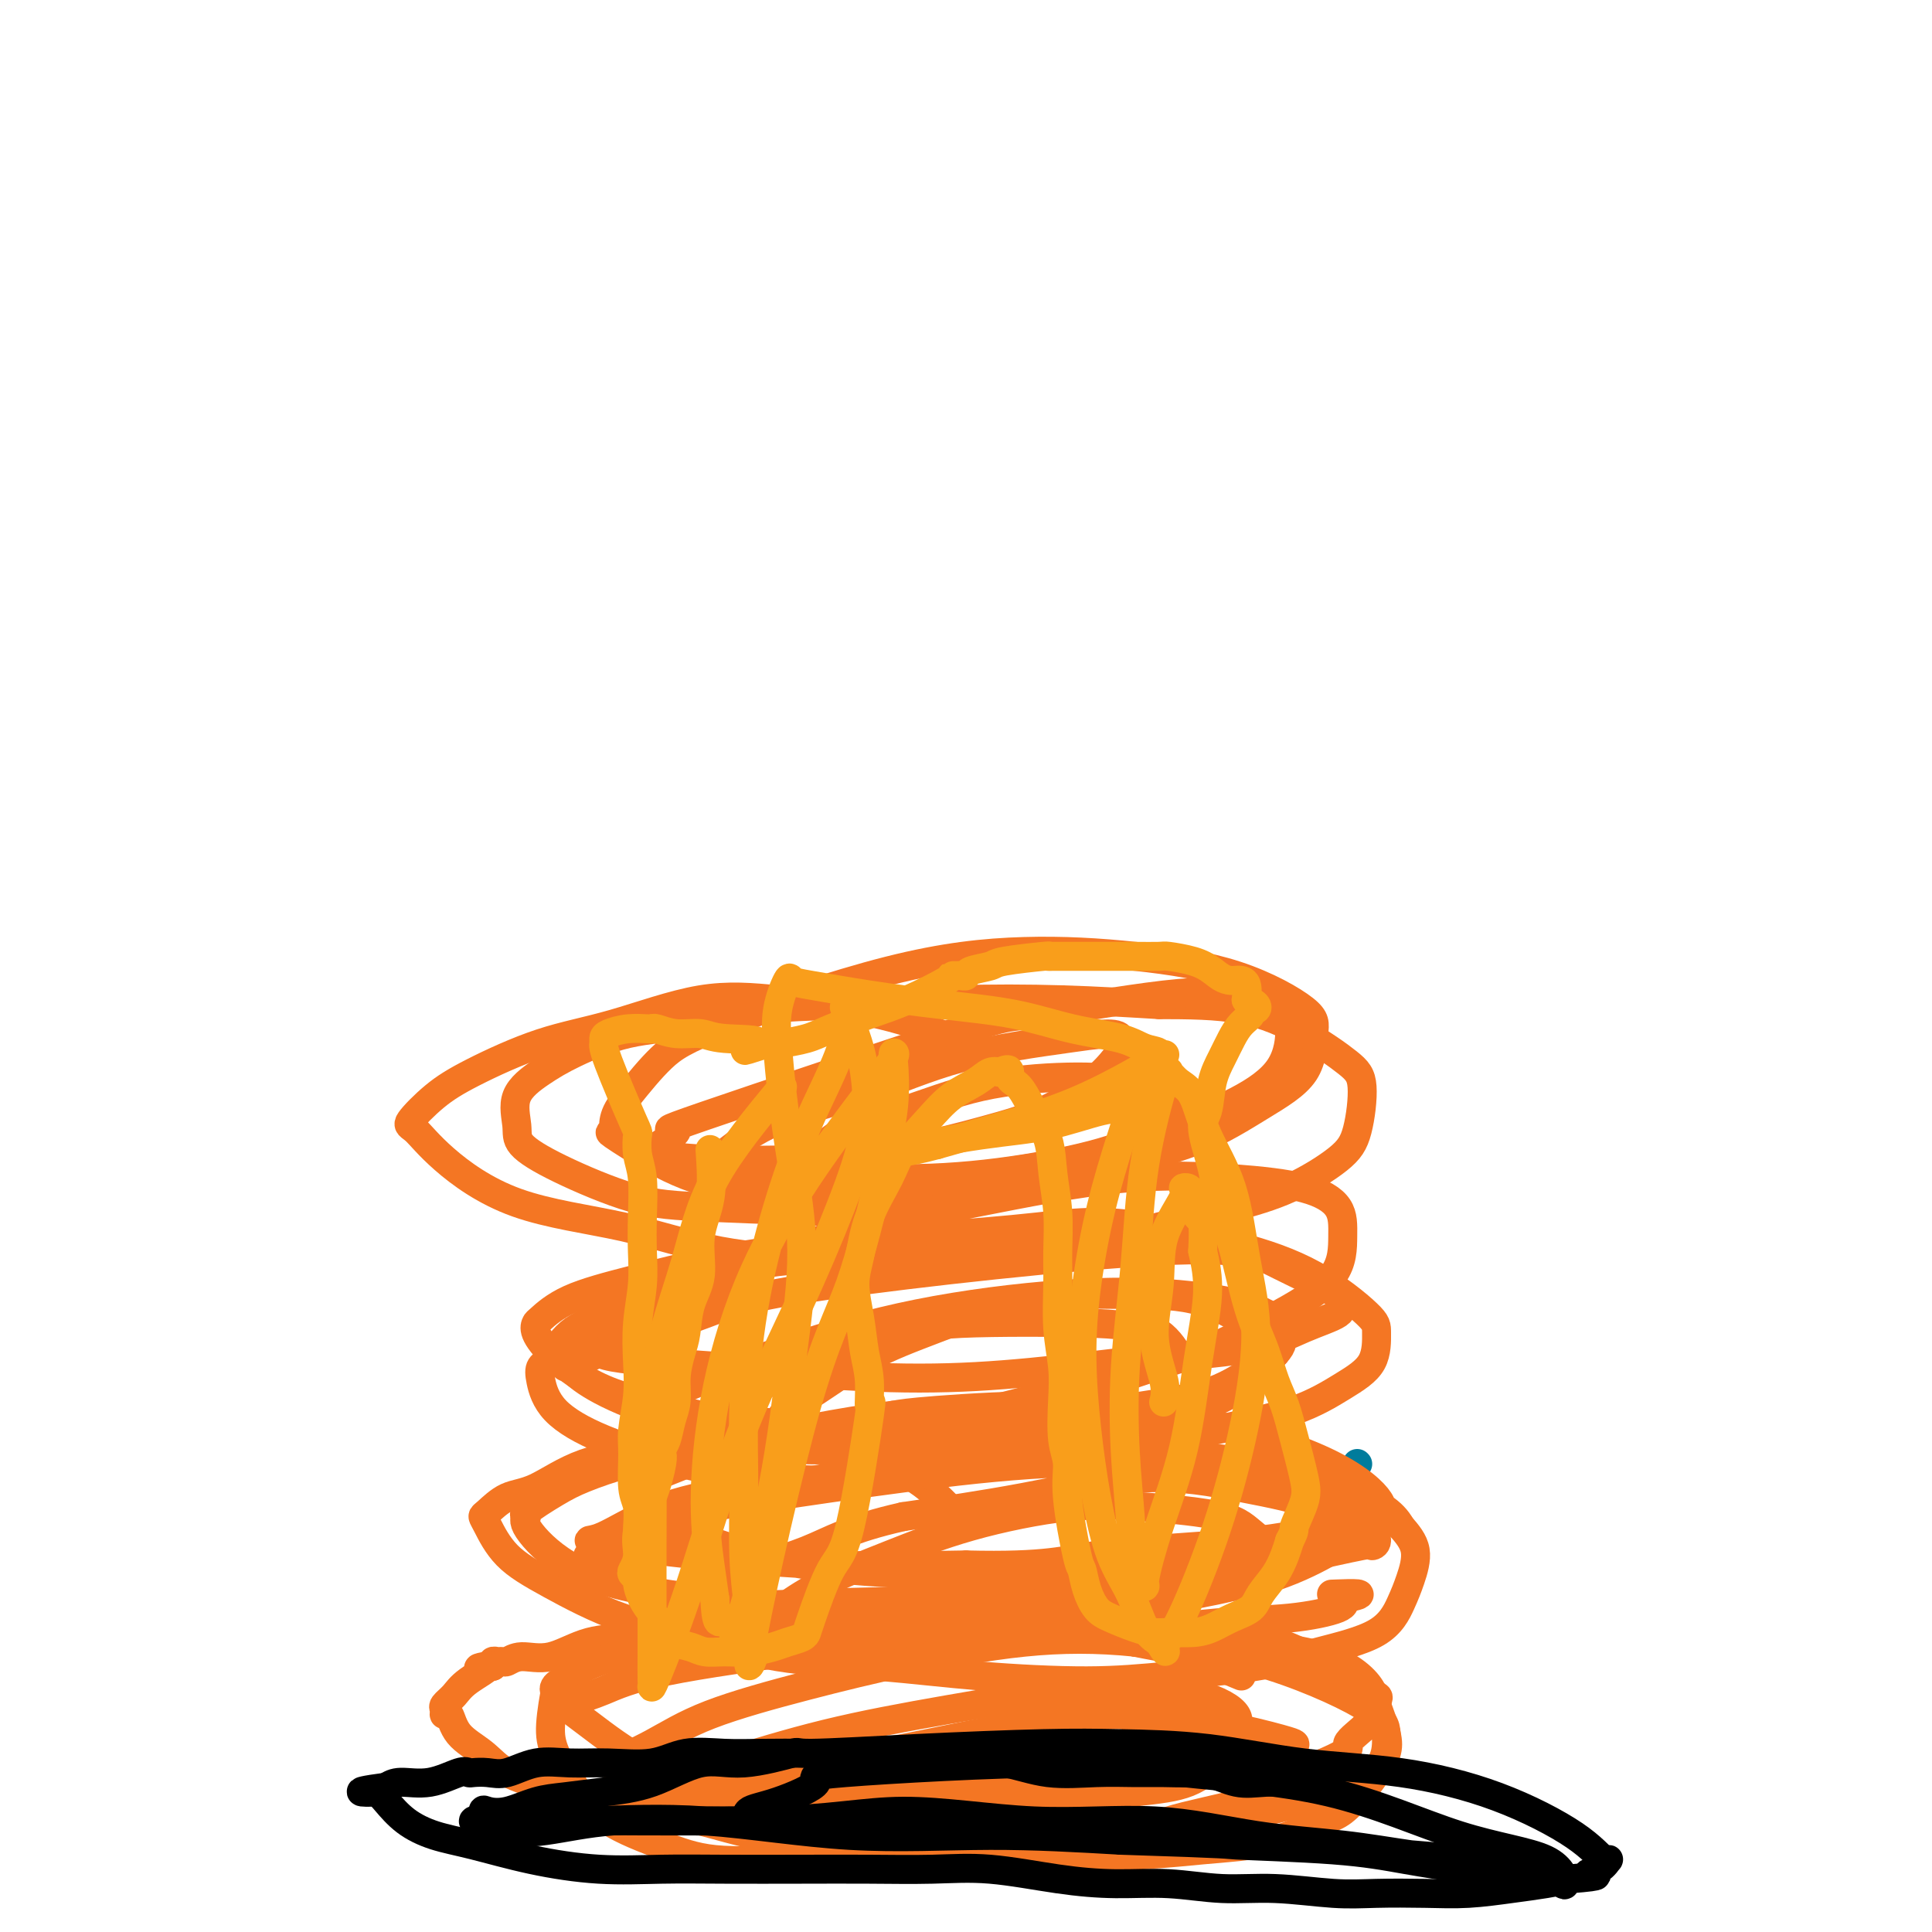 <svg viewBox='0 0 400 400' version='1.1' xmlns='http://www.w3.org/2000/svg' xmlns:xlink='http://www.w3.org/1999/xlink'><g fill='none' stroke='#007C9C' stroke-width='6' stroke-linecap='round' stroke-linejoin='round'><path d='M281,303c0.000,0.000 0.100,0.100 0.1,0.1'/></g>
<g fill='none' stroke='#F47623' stroke-width='6' stroke-linecap='round' stroke-linejoin='round'><path d='M257,347c-4.696,-1.947 -9.392,-3.895 -13,-5c-3.608,-1.105 -6.128,-1.368 -9,-2c-2.872,-0.632 -6.095,-1.633 -9,-2c-2.905,-0.367 -5.491,-0.098 -8,0c-2.509,0.098 -4.942,0.026 -8,0c-3.058,-0.026 -6.742,-0.007 -10,0c-3.258,0.007 -6.091,0.002 -9,0c-2.909,-0.002 -5.894,-0.000 -9,0c-3.106,0.000 -6.331,0.000 -9,0c-2.669,-0.000 -4.780,0.000 -7,0c-2.220,-0.000 -4.548,-0.001 -7,0c-2.452,0.001 -5.026,0.004 -7,0c-1.974,-0.004 -3.347,-0.014 -5,0c-1.653,0.014 -3.585,0.054 -5,0c-1.415,-0.054 -2.315,-0.201 -4,0c-1.685,0.201 -4.157,0.751 -7,1c-2.843,0.249 -6.057,0.196 -9,1c-2.943,0.804 -5.614,2.464 -8,3c-2.386,0.536 -4.485,-0.054 -6,0c-1.515,0.054 -2.444,0.750 -3,1c-0.556,0.250 -0.737,0.053 -1,0c-0.263,-0.053 -0.607,0.037 -1,0c-0.393,-0.037 -0.837,-0.202 -1,0c-0.163,0.202 -0.047,0.772 0,1c0.047,0.228 0.023,0.114 0,0'/><path d='M102,345c-5.593,0.942 -1.575,-0.204 -1,0c0.575,0.204 -2.291,1.758 -4,3c-1.709,1.242 -2.259,2.172 -3,3c-0.741,0.828 -1.673,1.554 -2,2c-0.327,0.446 -0.048,0.611 0,1c0.048,0.389 -0.136,1.003 0,1c0.136,-0.003 0.592,-0.623 1,0c0.408,0.623 0.767,2.488 2,4c1.233,1.512 3.340,2.670 5,4c1.660,1.330 2.872,2.830 5,4c2.128,1.170 5.170,2.008 8,3c2.830,0.992 5.446,2.138 9,3c3.554,0.862 8.045,1.439 12,2c3.955,0.561 7.374,1.107 11,2c3.626,0.893 7.459,2.134 12,3c4.541,0.866 9.789,1.357 14,2c4.211,0.643 7.386,1.437 11,2c3.614,0.563 7.666,0.894 13,1c5.334,0.106 11.950,-0.013 15,0c3.050,0.013 2.532,0.156 7,0c4.468,-0.156 13.921,-0.612 20,-1c6.079,-0.388 8.786,-0.707 12,-1c3.214,-0.293 6.937,-0.560 10,-1c3.063,-0.440 5.467,-1.054 8,-2c2.533,-0.946 5.193,-2.223 7,-3c1.807,-0.777 2.759,-1.052 4,-2c1.241,-0.948 2.772,-2.569 4,-4c1.228,-1.431 2.154,-2.672 3,-4c0.846,-1.328 1.612,-2.742 2,-4c0.388,-1.258 0.396,-2.359 0,-4c-0.396,-1.641 -1.198,-3.820 -2,-6'/><path d='M285,353c0.330,-2.335 1.155,-1.172 -2,-3c-3.155,-1.828 -10.289,-6.647 -16,-9c-5.711,-2.353 -9.999,-2.238 -15,-3c-5.001,-0.762 -10.716,-2.399 -17,-3c-6.284,-0.601 -13.139,-0.164 -20,0c-6.861,0.164 -13.729,0.055 -20,0c-6.271,-0.055 -11.945,-0.055 -17,0c-5.055,0.055 -9.492,0.164 -16,1c-6.508,0.836 -15.086,2.398 -19,3c-3.914,0.602 -3.165,0.244 -6,1c-2.835,0.756 -9.256,2.628 -13,4c-3.744,1.372 -4.811,2.246 -6,3c-1.189,0.754 -2.500,1.389 -3,2c-0.500,0.611 -0.190,1.200 0,1c0.190,-0.200 0.261,-1.188 0,0c-0.261,1.188 -0.853,4.551 -1,7c-0.147,2.449 0.150,3.984 1,6c0.850,2.016 2.253,4.512 4,7c1.747,2.488 3.839,4.967 7,7c3.161,2.033 7.390,3.619 11,5c3.610,1.381 6.599,2.556 11,3c4.401,0.444 10.212,0.156 16,0c5.788,-0.156 11.552,-0.179 18,0c6.448,0.179 13.581,0.562 20,0c6.419,-0.562 12.126,-2.068 18,-3c5.874,-0.932 11.917,-1.291 15,-2c3.083,-0.709 3.208,-1.767 7,-3c3.792,-1.233 11.252,-2.640 16,-4c4.748,-1.360 6.785,-2.674 9,-4c2.215,-1.326 4.607,-2.663 7,-4'/><path d='M274,365c6.933,-3.022 4.766,-3.078 5,-4c0.234,-0.922 2.868,-2.709 4,-4c1.132,-1.291 0.760,-2.086 1,-3c0.240,-0.914 1.090,-1.945 0,-4c-1.090,-2.055 -4.120,-5.132 -10,-7c-5.880,-1.868 -14.608,-2.528 -19,-3c-4.392,-0.472 -4.447,-0.756 -13,-1c-8.553,-0.244 -25.605,-0.448 -39,0c-13.395,0.448 -23.132,1.549 -28,2c-4.868,0.451 -4.866,0.252 -11,1c-6.134,0.748 -18.404,2.443 -26,4c-7.596,1.557 -10.517,2.975 -13,4c-2.483,1.025 -4.526,1.657 -6,2c-1.474,0.343 -2.377,0.396 -2,1c0.377,0.604 2.034,1.759 5,4c2.966,2.241 7.242,5.567 12,8c4.758,2.433 9.997,3.974 17,6c7.003,2.026 15.768,4.539 23,6c7.232,1.461 12.931,1.871 22,2c9.069,0.129 21.508,-0.022 28,0c6.492,0.022 7.035,0.216 11,0c3.965,-0.216 11.350,-0.843 18,-2c6.650,-1.157 12.564,-2.842 17,-4c4.436,-1.158 7.392,-1.787 10,-3c2.608,-1.213 4.867,-3.010 6,-5c1.133,-1.990 1.139,-4.173 1,-6c-0.139,-1.827 -0.422,-3.300 -5,-6c-4.578,-2.700 -13.451,-6.629 -22,-9c-8.549,-2.371 -16.775,-3.186 -25,-4'/><path d='M235,340c-7.886,-0.801 -15.102,-0.802 -23,0c-7.898,0.802 -16.480,2.408 -24,4c-7.520,1.592 -13.980,3.170 -21,5c-7.020,1.830 -14.601,3.911 -20,6c-5.399,2.089 -8.616,4.186 -12,6c-3.384,1.814 -6.936,3.346 -8,4c-1.064,0.654 0.361,0.429 0,0c-0.361,-0.429 -2.507,-1.064 0,0c2.507,1.064 9.669,3.825 16,5c6.331,1.175 11.833,0.765 19,1c7.167,0.235 16.000,1.116 24,1c8.000,-0.116 15.166,-1.231 22,-2c6.834,-0.769 13.337,-1.194 21,-3c7.663,-1.806 16.486,-4.992 21,-7c4.514,-2.008 4.719,-2.839 5,-3c0.281,-0.161 0.640,0.346 1,0c0.360,-0.346 0.722,-1.547 -1,-3c-1.722,-1.453 -5.530,-3.159 -11,-4c-5.470,-0.841 -12.604,-0.818 -21,0c-8.396,0.818 -18.053,2.432 -27,4c-8.947,1.568 -17.182,3.089 -25,5c-7.818,1.911 -15.217,4.212 -21,6c-5.783,1.788 -9.948,3.062 -13,4c-3.052,0.938 -4.989,1.539 -5,2c-0.011,0.461 1.904,0.783 6,1c4.096,0.217 10.372,0.328 18,1c7.628,0.672 16.608,1.906 25,2c8.392,0.094 16.196,-0.953 24,-2'/><path d='M205,373c8.162,-0.540 16.566,-0.890 24,-2c7.434,-1.110 13.899,-2.978 19,-4c5.101,-1.022 8.840,-1.197 12,-2c3.160,-0.803 5.741,-2.235 7,-3c1.259,-0.765 1.197,-0.862 1,-1c-0.197,-0.138 -0.528,-0.315 -3,-1c-2.472,-0.685 -7.085,-1.878 -13,-3c-5.915,-1.122 -13.131,-2.172 -21,-2c-7.869,0.172 -16.391,1.566 -24,3c-7.609,1.434 -14.305,2.909 -20,4c-5.695,1.091 -10.390,1.797 -15,3c-4.610,1.203 -9.136,2.905 -13,4c-3.864,1.095 -7.068,1.585 -9,2c-1.932,0.415 -2.593,0.754 -3,1c-0.407,0.246 -0.562,0.400 1,1c1.562,0.600 4.840,1.647 10,2c5.160,0.353 12.202,0.014 19,0c6.798,-0.014 13.351,0.298 20,0c6.649,-0.298 13.393,-1.207 20,-2c6.607,-0.793 13.077,-1.470 18,-2c4.923,-0.530 8.298,-0.912 11,-2c2.702,-1.088 4.732,-2.883 6,-4c1.268,-1.117 1.774,-1.557 2,-2c0.226,-0.443 0.173,-0.889 -2,-2c-2.173,-1.111 -6.466,-2.885 -10,-4c-3.534,-1.115 -6.309,-1.569 -10,-2c-3.691,-0.431 -8.299,-0.837 -13,0c-4.701,0.837 -9.497,2.918 -14,4c-4.503,1.082 -8.715,1.166 -13,2c-4.285,0.834 -8.642,2.417 -13,4'/><path d='M179,365c-8.177,1.854 -8.621,1.489 -10,2c-1.379,0.511 -3.693,1.896 -5,3c-1.307,1.104 -1.607,1.925 -2,2c-0.393,0.075 -0.879,-0.596 0,0c0.879,0.596 3.122,2.459 6,3c2.878,0.541 6.390,-0.239 9,0c2.610,0.239 4.317,1.497 5,2c0.683,0.503 0.341,0.252 0,0'/><path d='M200,316c-2.611,-2.891 -5.222,-5.781 -8,-8c-2.778,-2.219 -5.723,-3.766 -9,-5c-3.277,-1.234 -6.886,-2.156 -11,-3c-4.114,-0.844 -8.731,-1.610 -13,-2c-4.269,-0.390 -8.188,-0.405 -12,0c-3.812,0.405 -7.515,1.229 -12,2c-4.485,0.771 -9.752,1.488 -14,3c-4.248,1.512 -7.477,3.819 -10,5c-2.523,1.181 -4.341,1.235 -6,2c-1.659,0.765 -3.158,2.242 -4,3c-0.842,0.758 -1.027,0.797 -1,1c0.027,0.203 0.265,0.570 1,2c0.735,1.430 1.966,3.924 4,6c2.034,2.076 4.870,3.735 9,6c4.130,2.265 9.555,5.135 15,7c5.445,1.865 10.911,2.725 16,4c5.089,1.275 9.800,2.966 16,4c6.200,1.034 13.890,1.410 21,2c7.110,0.590 13.641,1.393 21,2c7.359,0.607 15.546,1.018 22,1c6.454,-0.018 11.175,-0.465 17,-1c5.825,-0.535 12.754,-1.159 18,-2c5.246,-0.841 8.809,-1.900 13,-3c4.191,-1.100 9.010,-2.239 12,-4c2.990,-1.761 4.152,-4.142 5,-6c0.848,-1.858 1.382,-3.193 2,-5c0.618,-1.807 1.319,-4.088 1,-6c-0.319,-1.912 -1.660,-3.456 -3,-5'/><path d='M290,316c-1.639,-2.961 -4.736,-4.863 -10,-7c-5.264,-2.137 -12.694,-4.511 -21,-6c-8.306,-1.489 -17.488,-2.095 -27,-3c-9.512,-0.905 -19.356,-2.108 -28,-2c-8.644,0.108 -16.090,1.527 -24,2c-7.910,0.473 -16.286,0.001 -23,0c-6.714,-0.001 -11.766,0.469 -16,1c-4.234,0.531 -7.651,1.123 -11,2c-3.349,0.877 -6.628,2.041 -9,3c-2.372,0.959 -3.835,1.714 -6,3c-2.165,1.286 -5.033,3.103 -6,4c-0.967,0.897 -0.033,0.875 0,1c0.033,0.125 -0.835,0.398 0,2c0.835,1.602 3.371,4.531 7,7c3.629,2.469 8.349,4.476 16,6c7.651,1.524 18.232,2.566 23,3c4.768,0.434 3.722,0.261 12,0c8.278,-0.261 25.881,-0.610 38,-1c12.119,-0.390 18.754,-0.820 22,-1c3.246,-0.180 3.104,-0.110 10,-1c6.896,-0.890 20.831,-2.741 27,-4c6.169,-1.259 4.571,-1.926 7,-3c2.429,-1.074 8.886,-2.556 12,-4c3.114,-1.444 2.884,-2.850 3,-4c0.116,-1.150 0.577,-2.042 -1,-4c-1.577,-1.958 -5.190,-4.980 -12,-8c-6.810,-3.020 -16.815,-6.036 -26,-8c-9.185,-1.964 -17.550,-2.875 -27,-3c-9.450,-0.125 -19.986,0.536 -26,1c-6.014,0.464 -7.507,0.732 -9,1'/><path d='M185,293c-11.563,1.410 -22.971,3.934 -28,5c-5.029,1.066 -3.679,0.674 -7,2c-3.321,1.326 -11.312,4.370 -15,6c-3.688,1.630 -3.074,1.847 -3,2c0.074,0.153 -0.394,0.241 0,1c0.394,0.759 1.648,2.191 4,4c2.352,1.809 5.800,3.997 11,6c5.200,2.003 12.150,3.820 20,5c7.850,1.180 16.601,1.723 25,2c8.399,0.277 16.448,0.287 24,0c7.552,-0.287 14.607,-0.872 21,-1c6.393,-0.128 12.124,0.200 17,0c4.876,-0.200 8.896,-0.927 14,-2c5.104,-1.073 11.291,-2.491 14,-3c2.709,-0.509 1.942,-0.108 2,0c0.058,0.108 0.943,-0.077 1,-1c0.057,-0.923 -0.714,-2.585 -6,-5c-5.286,-2.415 -15.086,-5.585 -25,-8c-9.914,-2.415 -19.943,-4.077 -30,-5c-10.057,-0.923 -20.143,-1.109 -29,0c-8.857,1.109 -16.484,3.511 -24,5c-7.516,1.489 -14.920,2.063 -21,3c-6.080,0.937 -10.835,2.235 -15,4c-4.165,1.765 -7.738,3.995 -10,5c-2.262,1.005 -3.211,0.784 -3,1c0.211,0.216 1.581,0.867 2,1c0.419,0.133 -0.115,-0.253 3,0c3.115,0.253 9.877,1.145 18,2c8.123,0.855 17.607,1.673 27,2c9.393,0.327 18.697,0.164 28,0'/><path d='M200,324c17.013,0.418 20.547,-1.035 27,-2c6.453,-0.965 15.825,-1.440 23,-2c7.175,-0.560 12.152,-1.203 17,-2c4.848,-0.797 9.566,-1.747 12,-2c2.434,-0.253 2.586,0.193 3,0c0.414,-0.193 1.092,-1.025 0,-2c-1.092,-0.975 -3.954,-2.095 -10,-4c-6.046,-1.905 -15.277,-4.596 -25,-6c-9.723,-1.404 -19.938,-1.522 -30,-1c-10.062,0.522 -19.969,1.685 -30,3c-10.031,1.315 -20.184,2.784 -28,4c-7.816,1.216 -13.294,2.179 -18,4c-4.706,1.821 -8.640,4.500 -12,6c-3.360,1.500 -6.147,1.821 -7,2c-0.853,0.179 0.227,0.217 2,1c1.773,0.783 4.240,2.310 6,4c1.760,1.690 2.815,3.542 15,5c12.185,1.458 35.502,2.520 47,3c11.498,0.480 11.179,0.376 13,0c1.821,-0.376 5.783,-1.025 12,-2c6.217,-0.975 14.689,-2.275 22,-3c7.311,-0.725 13.461,-0.875 19,-2c5.539,-1.125 10.465,-3.224 14,-5c3.535,-1.776 5.677,-3.229 7,-4c1.323,-0.771 1.826,-0.860 1,-2c-0.826,-1.140 -2.981,-3.330 -7,-5c-4.019,-1.670 -9.902,-2.819 -16,-4c-6.098,-1.181 -12.411,-2.395 -20,-2c-7.589,0.395 -16.454,2.399 -25,4c-8.546,1.601 -16.773,2.801 -25,4'/><path d='M187,314c-11.371,2.549 -14.799,4.921 -20,7c-5.201,2.079 -12.174,3.866 -17,6c-4.826,2.134 -7.504,4.616 -10,6c-2.496,1.384 -4.810,1.670 -6,2c-1.190,0.330 -1.256,0.703 -1,1c0.256,0.297 0.835,0.519 4,1c3.165,0.481 8.914,1.220 17,1c8.086,-0.220 18.507,-1.398 28,-2c9.493,-0.602 18.059,-0.628 26,-1c7.941,-0.372 15.258,-1.090 22,-2c6.742,-0.910 12.908,-2.010 18,-3c5.092,-0.990 9.110,-1.868 12,-3c2.890,-1.132 4.653,-2.517 6,-3c1.347,-0.483 2.280,-0.066 1,-1c-1.280,-0.934 -4.771,-3.221 -7,-5c-2.229,-1.779 -3.194,-3.051 -7,-4c-3.806,-0.949 -10.451,-1.575 -16,-2c-5.549,-0.425 -10.003,-0.650 -16,0c-5.997,0.650 -13.539,2.173 -20,4c-6.461,1.827 -11.842,3.957 -17,6c-5.158,2.043 -10.093,3.999 -14,6c-3.907,2.001 -6.786,4.046 -8,5c-1.214,0.954 -0.761,0.818 -1,1c-0.239,0.182 -1.169,0.683 2,1c3.169,0.317 10.436,0.451 18,1c7.564,0.549 15.425,1.514 24,2c8.575,0.486 17.864,0.492 26,0c8.136,-0.492 15.119,-1.482 21,-2c5.881,-0.518 10.660,-0.562 15,-1c4.340,-0.438 8.240,-1.268 10,-2c1.760,-0.732 1.380,-1.366 1,-2'/><path d='M278,331c7.089,-1.311 1.311,-1.089 -1,-1c-2.311,0.089 -1.156,0.044 0,0'/><path d='M193,262c-4.491,-0.357 -8.981,-0.714 -14,-1c-5.019,-0.286 -10.565,-0.501 -16,0c-5.435,0.501 -10.758,1.717 -15,3c-4.242,1.283 -7.403,2.633 -11,4c-3.597,1.367 -7.630,2.751 -11,4c-3.370,1.249 -6.075,2.363 -8,4c-1.925,1.637 -3.068,3.798 -4,5c-0.932,1.202 -1.651,1.445 -2,2c-0.349,0.555 -0.328,1.424 0,3c0.328,1.576 0.961,3.861 3,6c2.039,2.139 5.482,4.133 10,6c4.518,1.867 10.109,3.606 16,5c5.891,1.394 12.080,2.442 19,3c6.920,0.558 14.570,0.626 23,0c8.430,-0.626 17.638,-1.945 26,-3c8.362,-1.055 15.876,-1.848 23,-3c7.124,-1.152 13.856,-2.665 20,-4c6.144,-1.335 11.699,-2.492 16,-4c4.301,-1.508 7.347,-3.368 10,-5c2.653,-1.632 4.911,-3.038 6,-5c1.089,-1.962 1.007,-4.482 1,-6c-0.007,-1.518 0.060,-2.036 -2,-4c-2.060,-1.964 -6.247,-5.375 -11,-8c-4.753,-2.625 -10.072,-4.464 -16,-6c-5.928,-1.536 -12.464,-2.768 -19,-4'/><path d='M237,254c-9.321,-1.645 -15.123,-0.758 -22,0c-6.877,0.758 -14.827,1.388 -23,2c-8.173,0.612 -16.568,1.208 -24,2c-7.432,0.792 -13.900,1.780 -20,3c-6.100,1.220 -11.833,2.671 -17,4c-5.167,1.329 -9.769,2.537 -13,4c-3.231,1.463 -5.092,3.181 -6,4c-0.908,0.819 -0.864,0.739 -1,1c-0.136,0.261 -0.451,0.864 0,2c0.451,1.136 1.669,2.805 4,5c2.331,2.195 5.775,4.915 11,7c5.225,2.085 12.231,3.535 19,5c6.769,1.465 13.302,2.944 21,3c7.698,0.056 16.560,-1.312 24,-2c7.440,-0.688 13.458,-0.698 23,-3c9.542,-2.302 22.609,-6.897 29,-9c6.391,-2.103 6.105,-1.713 9,-3c2.895,-1.287 8.970,-4.249 14,-7c5.030,-2.751 9.014,-5.290 11,-8c1.986,-2.710 1.973,-5.592 2,-8c0.027,-2.408 0.095,-4.344 -1,-6c-1.095,-1.656 -3.354,-3.032 -7,-4c-3.646,-0.968 -8.681,-1.527 -15,-2c-6.319,-0.473 -13.923,-0.859 -23,0c-9.077,0.859 -19.627,2.962 -30,5c-10.373,2.038 -20.570,4.009 -30,7c-9.430,2.991 -18.093,7.000 -25,10c-6.907,3.000 -12.058,4.990 -17,7c-4.942,2.010 -9.677,4.041 -12,5c-2.323,0.959 -2.235,0.845 -2,1c0.235,0.155 0.618,0.577 1,1'/><path d='M117,280c-7.980,3.676 -0.428,0.867 3,0c3.428,-0.867 2.734,0.207 7,1c4.266,0.793 13.493,1.306 23,2c9.507,0.694 19.295,1.569 28,2c8.705,0.431 16.328,0.418 24,0c7.672,-0.418 15.395,-1.242 22,-2c6.605,-0.758 12.094,-1.450 18,-2c5.906,-0.550 12.230,-0.959 17,-2c4.770,-1.041 7.988,-2.714 11,-4c3.012,-1.286 5.820,-2.186 7,-3c1.180,-0.814 0.731,-1.541 1,-2c0.269,-0.459 1.254,-0.649 -1,-2c-2.254,-1.351 -7.749,-3.864 -12,-6c-4.251,-2.136 -7.260,-3.897 -25,-3c-17.740,0.897 -50.212,4.451 -68,7c-17.788,2.549 -20.893,4.094 -26,6c-5.107,1.906 -12.218,4.175 -17,6c-4.782,1.825 -7.237,3.207 -9,4c-1.763,0.793 -2.835,0.998 -3,1c-0.165,0.002 0.579,-0.199 1,0c0.421,0.199 0.521,0.797 2,2c1.479,1.203 4.338,3.012 9,5c4.662,1.988 11.127,4.156 19,6c7.873,1.844 17.153,3.363 26,4c8.847,0.637 17.260,0.391 25,0c7.740,-0.391 14.807,-0.926 21,-2c6.193,-1.074 11.513,-2.688 17,-4c5.487,-1.312 11.141,-2.321 15,-4c3.859,-1.679 5.924,-4.029 8,-6c2.076,-1.971 4.165,-3.563 5,-5c0.835,-1.437 0.418,-2.718 0,-4'/><path d='M265,275c-0.446,-1.354 -1.562,-2.738 -5,-4c-3.438,-1.262 -9.199,-2.401 -16,-3c-6.801,-0.599 -14.641,-0.659 -24,0c-9.359,0.659 -20.235,2.037 -30,4c-9.765,1.963 -18.417,4.511 -26,7c-7.583,2.489 -14.097,4.917 -19,7c-4.903,2.083 -8.195,3.819 -10,5c-1.805,1.181 -2.122,1.807 -2,2c0.122,0.193 0.682,-0.046 1,0c0.318,0.046 0.392,0.379 3,1c2.608,0.621 7.750,1.532 15,2c7.250,0.468 16.609,0.495 25,0c8.391,-0.495 15.814,-1.511 23,-3c7.186,-1.489 14.136,-3.450 20,-5c5.864,-1.550 10.643,-2.687 14,-4c3.357,-1.313 5.292,-2.800 7,-3c1.708,-0.200 3.189,0.887 3,0c-0.189,-0.887 -2.050,-3.750 -4,-5c-1.950,-1.250 -3.991,-0.888 -5,-1c-1.009,-0.112 -0.986,-0.698 -8,-1c-7.014,-0.302 -21.064,-0.321 -28,0c-6.936,0.321 -6.759,0.982 -10,2c-3.241,1.018 -9.901,2.392 -15,4c-5.099,1.608 -8.638,3.450 -12,5c-3.362,1.550 -6.548,2.809 -9,4c-2.452,1.191 -4.169,2.314 -5,3c-0.831,0.686 -0.775,0.935 -1,1c-0.225,0.065 -0.730,-0.055 0,0c0.730,0.055 2.697,0.284 8,1c5.303,0.716 13.944,1.919 22,2c8.056,0.081 15.528,-0.959 23,-2'/><path d='M200,294c7.535,-0.444 14.872,-0.552 21,-1c6.128,-0.448 11.047,-1.234 16,-2c4.953,-0.766 9.940,-1.512 14,-3c4.060,-1.488 7.195,-3.719 9,-5c1.805,-1.281 2.282,-1.611 3,-2c0.718,-0.389 1.679,-0.837 1,-2c-0.679,-1.163 -2.998,-3.039 -6,-5c-3.002,-1.961 -6.689,-4.005 -11,-5c-4.311,-0.995 -9.248,-0.940 -15,-1c-5.752,-0.060 -12.321,-0.235 -19,1c-6.679,1.235 -13.468,3.879 -19,6c-5.532,2.121 -9.808,3.717 -14,6c-4.192,2.283 -8.299,5.251 -11,7c-2.701,1.749 -3.996,2.279 -5,3c-1.004,0.721 -1.715,1.635 -2,2c-0.285,0.365 -0.142,0.183 0,0'/><path d='M207,224c-0.260,-1.541 -0.520,-3.083 -3,-5c-2.480,-1.917 -7.178,-4.210 -12,-6c-4.822,-1.790 -9.766,-3.076 -15,-4c-5.234,-0.924 -10.758,-1.486 -16,-2c-5.242,-0.514 -10.203,-0.979 -16,0c-5.797,0.979 -12.430,3.401 -18,5c-5.570,1.599 -10.077,2.376 -15,4c-4.923,1.624 -10.263,4.096 -14,6c-3.737,1.904 -5.870,3.240 -8,5c-2.130,1.760 -4.255,3.942 -5,5c-0.745,1.058 -0.108,0.990 1,2c1.108,1.010 2.687,3.097 6,6c3.313,2.903 8.358,6.621 15,9c6.642,2.379 14.879,3.420 22,5c7.121,1.580 13.124,3.701 20,5c6.876,1.299 14.625,1.776 21,2c6.375,0.224 11.376,0.195 17,0c5.624,-0.195 11.872,-0.556 18,-1c6.128,-0.444 12.138,-0.971 18,-2c5.862,-1.029 11.577,-2.560 17,-4c5.423,-1.440 10.554,-2.791 15,-4c4.446,-1.209 8.206,-2.278 12,-4c3.794,-1.722 7.623,-4.097 10,-6c2.377,-1.903 3.302,-3.333 4,-6c0.698,-2.667 1.168,-6.571 1,-9c-0.168,-2.429 -0.973,-3.383 -3,-5c-2.027,-1.617 -5.277,-3.897 -9,-6c-3.723,-2.103 -7.921,-4.029 -13,-5c-5.079,-0.971 -11.040,-0.985 -17,-1'/><path d='M240,208c-6.077,-0.366 -12.770,-0.782 -20,-1c-7.230,-0.218 -14.999,-0.240 -22,0c-7.001,0.240 -13.235,0.742 -20,1c-6.765,0.258 -14.061,0.273 -20,1c-5.939,0.727 -10.521,2.166 -15,3c-4.479,0.834 -8.856,1.062 -13,2c-4.144,0.938 -8.053,2.585 -11,4c-2.947,1.415 -4.930,2.599 -7,4c-2.070,1.401 -4.228,3.019 -5,5c-0.772,1.981 -0.157,4.323 0,6c0.157,1.677 -0.143,2.688 1,4c1.143,1.312 3.729,2.925 8,5c4.271,2.075 10.225,4.612 15,6c4.775,1.388 8.369,1.628 17,2c8.631,0.372 22.298,0.875 29,1c6.702,0.125 6.438,-0.128 11,-1c4.562,-0.872 13.951,-2.365 22,-4c8.049,-1.635 14.759,-3.414 21,-5c6.241,-1.586 12.014,-2.980 17,-5c4.986,-2.020 9.184,-4.665 13,-7c3.816,-2.335 7.249,-4.359 9,-7c1.751,-2.641 1.819,-5.900 2,-8c0.181,-2.100 0.476,-3.041 -2,-5c-2.476,-1.959 -7.724,-4.938 -14,-7c-6.276,-2.062 -13.579,-3.209 -21,-4c-7.421,-0.791 -14.958,-1.226 -23,-1c-8.042,0.226 -16.589,1.112 -28,4c-11.411,2.888 -25.688,7.778 -34,11c-8.312,3.222 -10.661,4.778 -13,7c-2.339,2.222 -4.670,5.111 -7,8'/><path d='M130,227c-3.659,3.921 -2.806,6.225 -3,7c-0.194,0.775 -1.434,0.021 0,1c1.434,0.979 5.544,3.692 10,6c4.456,2.308 9.259,4.212 16,5c6.741,0.788 15.419,0.460 23,0c7.581,-0.460 14.066,-1.053 22,-2c7.934,-0.947 17.318,-2.249 25,-4c7.682,-1.751 13.663,-3.952 19,-6c5.337,-2.048 10.030,-3.942 14,-6c3.970,-2.058 7.215,-4.279 9,-7c1.785,-2.721 2.108,-5.943 2,-8c-0.108,-2.057 -0.647,-2.949 -2,-4c-1.353,-1.051 -3.520,-2.262 -7,-3c-3.480,-0.738 -8.275,-1.004 -17,0c-8.725,1.004 -21.381,3.278 -27,4c-5.619,0.722 -4.199,-0.108 -17,4c-12.801,4.108 -39.821,13.152 -51,17c-11.179,3.848 -6.516,2.499 -6,3c0.516,0.501 -3.117,2.853 -5,4c-1.883,1.147 -2.018,1.088 -2,1c0.018,-0.088 0.188,-0.204 2,0c1.812,0.204 5.267,0.728 11,1c5.733,0.272 13.744,0.293 21,0c7.256,-0.293 13.757,-0.900 20,-2c6.243,-1.100 12.227,-2.694 17,-4c4.773,-1.306 8.334,-2.325 12,-4c3.666,-1.675 7.436,-4.006 10,-6c2.564,-1.994 3.921,-3.652 5,-5c1.079,-1.348 1.880,-2.385 2,-3c0.120,-0.615 -0.440,-0.807 -1,-1'/><path d='M232,215c-0.486,-1.541 -4.702,-0.892 -11,0c-6.298,0.892 -14.679,2.028 -22,4c-7.321,1.972 -13.584,4.780 -20,7c-6.416,2.220 -12.986,3.851 -18,6c-5.014,2.149 -8.471,4.817 -10,6c-1.529,1.183 -1.130,0.882 -1,1c0.130,0.118 -0.008,0.654 0,1c0.008,0.346 0.162,0.502 3,1c2.838,0.498 8.362,1.339 15,2c6.638,0.661 14.392,1.143 22,1c7.608,-0.143 15.070,-0.910 22,-2c6.930,-1.090 13.329,-2.503 18,-4c4.671,-1.497 7.612,-3.076 10,-4c2.388,-0.924 4.221,-1.191 5,-2c0.779,-0.809 0.505,-2.161 0,-3c-0.505,-0.839 -1.242,-1.165 -3,-2c-1.758,-0.835 -4.537,-2.179 -8,-3c-3.463,-0.821 -7.611,-1.118 -13,-1c-5.389,0.118 -12.019,0.652 -18,2c-5.981,1.348 -11.314,3.512 -16,5c-4.686,1.488 -8.726,2.301 -12,4c-3.274,1.699 -5.780,4.284 -8,6c-2.220,1.716 -4.152,2.563 -5,4c-0.848,1.437 -0.613,3.464 0,5c0.613,1.536 1.604,2.582 2,3c0.396,0.418 0.198,0.209 0,0'/></g>
<g fill='none' stroke='#F99E1B' stroke-width='6' stroke-linecap='round' stroke-linejoin='round'><path d='M147,238c0.241,3.526 0.482,7.052 0,10c-0.482,2.948 -1.687,5.319 -2,8c-0.313,2.681 0.266,5.671 0,8c-0.266,2.329 -1.377,3.995 -2,6c-0.623,2.005 -0.758,4.349 -1,6c-0.242,1.651 -0.589,2.610 -1,4c-0.411,1.390 -0.884,3.213 -1,5c-0.116,1.787 0.126,3.540 0,5c-0.126,1.460 -0.621,2.628 -1,4c-0.379,1.372 -0.642,2.948 -1,4c-0.358,1.052 -0.811,1.578 -1,2c-0.189,0.422 -0.112,0.738 0,1c0.112,0.262 0.261,0.469 0,2c-0.261,1.531 -0.933,4.385 -2,7c-1.067,2.615 -2.531,4.991 -3,7c-0.469,2.009 0.056,3.650 0,5c-0.056,1.350 -0.692,2.409 -1,3c-0.308,0.591 -0.287,0.714 0,1c0.287,0.286 0.839,0.734 1,1c0.161,0.266 -0.070,0.350 0,1c0.070,0.650 0.442,1.867 1,3c0.558,1.133 1.302,2.181 2,3c0.698,0.819 1.349,1.410 2,2'/><path d='M137,336c1.073,2.045 0.754,1.658 1,2c0.246,0.342 1.057,1.413 2,2c0.943,0.587 2.017,0.690 3,1c0.983,0.310 1.876,0.826 3,1c1.124,0.174 2.480,0.005 4,0c1.520,-0.005 3.206,0.153 5,0c1.794,-0.153 3.697,-0.617 5,-1c1.303,-0.383 2.008,-0.684 3,-1c0.992,-0.316 2.273,-0.649 3,-1c0.727,-0.351 0.900,-0.722 1,-1c0.100,-0.278 0.128,-0.462 1,-3c0.872,-2.538 2.588,-7.430 4,-10c1.412,-2.570 2.519,-2.817 4,-9c1.481,-6.183 3.337,-18.300 4,-23c0.663,-4.700 0.135,-1.981 0,-2c-0.135,-0.019 0.124,-2.774 0,-5c-0.124,-2.226 -0.632,-3.922 -1,-6c-0.368,-2.078 -0.597,-4.536 -1,-7c-0.403,-2.464 -0.980,-4.933 -1,-7c-0.020,-2.067 0.517,-3.731 1,-6c0.483,-2.269 0.911,-5.142 2,-8c1.089,-2.858 2.840,-5.699 4,-8c1.160,-2.301 1.728,-4.060 3,-6c1.272,-1.940 3.248,-4.061 5,-6c1.752,-1.939 3.279,-3.696 5,-5c1.721,-1.304 3.637,-2.154 5,-3c1.363,-0.846 2.175,-1.689 3,-2c0.825,-0.311 1.664,-0.089 2,0c0.336,0.089 0.168,0.044 0,0'/><path d='M207,222c2.689,-1.380 1.910,0.168 2,1c0.090,0.832 1.047,0.946 2,2c0.953,1.054 1.901,3.046 3,5c1.099,1.954 2.347,3.870 3,6c0.653,2.130 0.710,4.475 1,7c0.290,2.525 0.813,5.230 1,8c0.187,2.770 0.036,5.605 0,8c-0.036,2.395 0.042,4.349 0,7c-0.042,2.651 -0.203,6.000 0,9c0.203,3.000 0.771,5.652 1,8c0.229,2.348 0.121,4.392 0,7c-0.121,2.608 -0.254,5.782 0,8c0.254,2.218 0.893,3.481 1,5c0.107,1.519 -0.320,3.292 0,7c0.320,3.708 1.385,9.349 2,12c0.615,2.651 0.779,2.310 1,3c0.221,0.690 0.499,2.409 1,4c0.501,1.591 1.223,3.053 2,4c0.777,0.947 1.607,1.379 3,2c1.393,0.621 3.348,1.432 5,2c1.652,0.568 3.000,0.892 4,1c1.000,0.108 1.651,-0.001 3,0c1.349,0.001 3.396,0.111 5,0c1.604,-0.111 2.765,-0.444 4,-1c1.235,-0.556 2.544,-1.335 4,-2c1.456,-0.665 3.059,-1.217 4,-2c0.941,-0.783 1.221,-1.798 2,-3c0.779,-1.202 2.056,-2.593 3,-4c0.944,-1.407 1.555,-2.831 2,-4c0.445,-1.169 0.722,-2.085 1,-3'/><path d='M267,319c1.350,-2.595 0.724,-2.084 1,-3c0.276,-0.916 1.455,-3.261 2,-5c0.545,-1.739 0.455,-2.873 0,-5c-0.455,-2.127 -1.277,-5.246 -2,-8c-0.723,-2.754 -1.348,-5.143 -2,-7c-0.652,-1.857 -1.329,-3.184 -2,-5c-0.671,-1.816 -1.334,-4.122 -2,-6c-0.666,-1.878 -1.334,-3.327 -2,-5c-0.666,-1.673 -1.329,-3.570 -2,-6c-0.671,-2.430 -1.351,-5.393 -2,-8c-0.649,-2.607 -1.267,-4.859 -2,-7c-0.733,-2.141 -1.581,-4.172 -2,-6c-0.419,-1.828 -0.408,-3.454 -1,-6c-0.592,-2.546 -1.789,-6.011 -2,-8c-0.211,-1.989 0.562,-2.500 1,-4c0.438,-1.500 0.542,-3.988 1,-6c0.458,-2.012 1.271,-3.548 2,-5c0.729,-1.452 1.376,-2.819 2,-4c0.624,-1.181 1.226,-2.176 2,-3c0.774,-0.824 1.718,-1.478 2,-2c0.282,-0.522 -0.100,-0.913 0,-1c0.100,-0.087 0.681,0.130 1,0c0.319,-0.130 0.377,-0.609 0,-1c-0.377,-0.391 -1.188,-0.696 -2,-1'/><path d='M258,207c0.911,-4.990 -1.311,-3.964 -3,-4c-1.689,-0.036 -2.846,-1.134 -4,-2c-1.154,-0.866 -2.306,-1.500 -4,-2c-1.694,-0.500 -3.931,-0.866 -5,-1c-1.069,-0.134 -0.971,-0.036 -2,0c-1.029,0.036 -3.183,0.010 -5,0c-1.817,-0.010 -3.295,-0.003 -5,0c-1.705,0.003 -3.637,0.001 -5,0c-1.363,-0.001 -2.157,-0.000 -3,0c-0.843,0.000 -1.733,0.000 -2,0c-0.267,-0.000 0.090,-0.001 0,0c-0.090,0.001 -0.627,0.003 -1,0c-0.373,-0.003 -0.583,-0.012 -1,0c-0.417,0.012 -1.040,0.044 -1,0c0.040,-0.044 0.744,-0.166 -1,0c-1.744,0.166 -5.934,0.619 -8,1c-2.066,0.381 -2.006,0.691 -3,1c-0.994,0.309 -3.041,0.619 -4,1c-0.959,0.381 -0.829,0.835 -1,1c-0.171,0.165 -0.644,0.043 -1,0c-0.356,-0.043 -0.594,-0.007 -1,0c-0.406,0.007 -0.979,-0.017 -1,0c-0.021,0.017 0.510,0.074 -1,1c-1.510,0.926 -5.060,2.721 -8,4c-2.940,1.279 -5.270,2.041 -8,3c-2.730,0.959 -5.861,2.113 -8,3c-2.139,0.887 -3.285,1.506 -5,2c-1.715,0.494 -4.000,0.864 -5,1c-1.000,0.136 -0.714,0.039 -1,0c-0.286,-0.039 -1.143,-0.019 -2,0'/><path d='M159,216c-8.910,2.828 -2.685,0.898 -2,0c0.685,-0.898 -4.170,-0.762 -7,-1c-2.830,-0.238 -3.634,-0.848 -5,-1c-1.366,-0.152 -3.295,0.156 -5,0c-1.705,-0.156 -3.186,-0.775 -4,-1c-0.814,-0.225 -0.960,-0.057 -1,0c-0.040,0.057 0.028,0.004 0,0c-0.028,-0.004 -0.151,0.040 -1,0c-0.849,-0.040 -2.425,-0.165 -4,0c-1.575,0.165 -3.150,0.619 -4,1c-0.850,0.381 -0.974,0.687 -1,1c-0.026,0.313 0.044,0.631 0,1c-0.044,0.369 -0.204,0.787 1,4c1.204,3.213 3.773,9.222 5,12c1.227,2.778 1.113,2.327 1,3c-0.113,0.673 -0.225,2.470 0,4c0.225,1.530 0.789,2.794 1,5c0.211,2.206 0.070,5.354 0,8c-0.070,2.646 -0.070,4.788 0,7c0.070,2.212 0.211,4.493 0,7c-0.211,2.507 -0.774,5.241 -1,8c-0.226,2.759 -0.114,5.544 0,8c0.114,2.456 0.230,4.585 0,7c-0.230,2.415 -0.808,5.116 -1,7c-0.192,1.884 0.001,2.950 0,5c-0.001,2.050 -0.196,5.085 0,7c0.196,1.915 0.785,2.709 1,4c0.215,1.291 0.058,3.078 0,4c-0.058,0.922 -0.017,0.978 0,1c0.017,0.022 0.008,0.011 0,0'/><path d='M162,225c-5.373,6.511 -10.746,13.021 -14,19c-3.254,5.979 -4.389,11.426 -6,17c-1.611,5.574 -3.700,11.275 -5,17c-1.300,5.725 -1.812,11.474 -2,16c-0.188,4.526 -0.050,7.830 0,12c0.050,4.170 0.014,9.207 0,14c-0.014,4.793 -0.005,9.342 0,13c0.005,3.658 0.006,6.425 0,9c-0.006,2.575 -0.020,4.958 0,6c0.020,1.042 0.074,0.743 0,1c-0.074,0.257 -0.275,1.069 1,-2c1.275,-3.069 4.027,-10.020 7,-19c2.973,-8.980 6.167,-19.988 10,-30c3.833,-10.012 8.303,-19.026 12,-27c3.697,-7.974 6.619,-14.908 9,-21c2.381,-6.092 4.221,-11.342 5,-16c0.779,-4.658 0.497,-8.723 0,-12c-0.497,-3.277 -1.211,-5.767 -2,-8c-0.789,-2.233 -1.654,-4.209 -2,-5c-0.346,-0.791 -0.173,-0.395 0,0'/><path d='M175,209c-0.288,-3.530 0.991,0.144 0,5c-0.991,4.856 -4.251,10.894 -7,17c-2.749,6.106 -4.986,12.281 -7,19c-2.014,6.719 -3.805,13.981 -5,21c-1.195,7.019 -1.795,13.793 -2,20c-0.205,6.207 -0.014,11.847 0,17c0.014,5.153 -0.149,9.821 0,14c0.149,4.179 0.610,7.870 1,11c0.390,3.130 0.710,5.698 1,7c0.290,1.302 0.549,1.337 0,3c-0.549,1.663 -1.905,4.952 0,-5c1.905,-9.952 7.071,-33.146 11,-47c3.929,-13.854 6.621,-18.367 9,-25c2.379,-6.633 4.443,-15.385 6,-22c1.557,-6.615 2.605,-11.094 3,-15c0.395,-3.906 0.138,-7.238 0,-9c-0.138,-1.762 -0.155,-1.954 0,-2c0.155,-0.046 0.484,0.055 0,1c-0.484,0.945 -1.780,2.733 -5,7c-3.220,4.267 -8.362,11.014 -13,18c-4.638,6.986 -8.770,14.212 -12,22c-3.230,7.788 -5.556,16.139 -7,24c-1.444,7.861 -2.004,15.232 -2,21c0.004,5.768 0.573,9.934 1,13c0.427,3.066 0.714,5.033 1,7'/><path d='M148,331c0.332,7.087 1.163,4.306 2,4c0.837,-0.306 1.679,1.864 2,3c0.321,1.136 0.119,1.238 0,1c-0.119,-0.238 -0.156,-0.817 0,-1c0.156,-0.183 0.505,0.029 2,-5c1.495,-5.029 4.135,-15.300 6,-25c1.865,-9.700 2.955,-18.829 4,-27c1.045,-8.171 2.043,-15.383 2,-22c-0.043,-6.617 -1.129,-12.639 -2,-18c-0.871,-5.361 -1.527,-10.060 -2,-14c-0.473,-3.940 -0.762,-7.120 -1,-10c-0.238,-2.880 -0.426,-5.459 0,-8c0.426,-2.541 1.468,-5.042 2,-6c0.532,-0.958 0.556,-0.371 1,0c0.444,0.371 1.307,0.526 4,1c2.693,0.474 7.217,1.267 12,2c4.783,0.733 9.826,1.405 15,2c5.174,0.595 10.481,1.114 15,2c4.519,0.886 8.252,2.138 12,3c3.748,0.862 7.513,1.335 10,2c2.487,0.665 3.696,1.524 5,2c1.304,0.476 2.704,0.570 3,1c0.296,0.430 -0.512,1.195 0,1c0.512,-0.195 2.343,-1.351 0,0c-2.343,1.351 -8.862,5.210 -15,8c-6.138,2.790 -11.897,4.511 -17,6c-5.103,1.489 -9.552,2.744 -14,4'/><path d='M194,237c-7.166,1.936 -9.583,1.774 -7,1c2.583,-0.774 10.164,-2.162 16,-3c5.836,-0.838 9.928,-1.127 14,-2c4.072,-0.873 8.125,-2.329 11,-3c2.875,-0.671 4.570,-0.557 6,-1c1.430,-0.443 2.593,-1.444 3,-2c0.407,-0.556 0.057,-0.667 0,-1c-0.057,-0.333 0.179,-0.887 0,-1c-0.179,-0.113 -0.774,0.213 -1,0c-0.226,-0.213 -0.083,-0.967 0,-1c0.083,-0.033 0.107,0.655 0,1c-0.107,0.345 -0.345,0.346 -1,2c-0.655,1.654 -1.728,4.960 -3,9c-1.272,4.040 -2.742,8.812 -4,14c-1.258,5.188 -2.305,10.791 -3,16c-0.695,5.209 -1.039,10.025 -1,15c0.039,4.975 0.460,10.110 1,15c0.540,4.890 1.197,9.537 2,14c0.803,4.463 1.751,8.743 3,12c1.249,3.257 2.798,5.492 4,8c1.202,2.508 2.058,5.288 3,7c0.942,1.712 1.971,2.356 3,3'/><path d='M240,340c1.798,3.062 1.292,1.716 1,1c-0.292,-0.716 -0.370,-0.804 0,-1c0.370,-0.196 1.190,-0.502 3,-4c1.810,-3.498 4.611,-10.189 7,-17c2.389,-6.811 4.364,-13.743 6,-21c1.636,-7.257 2.931,-14.840 3,-21c0.069,-6.160 -1.087,-10.896 -2,-16c-0.913,-5.104 -1.583,-10.577 -3,-15c-1.417,-4.423 -3.581,-7.797 -5,-11c-1.419,-3.203 -2.093,-6.237 -3,-8c-0.907,-1.763 -2.046,-2.257 -3,-3c-0.954,-0.743 -1.721,-1.735 -2,-2c-0.279,-0.265 -0.068,0.198 0,0c0.068,-0.198 -0.007,-1.058 -1,2c-0.993,3.058 -2.904,10.035 -4,17c-1.096,6.965 -1.378,13.917 -2,21c-0.622,7.083 -1.584,14.297 -2,21c-0.416,6.703 -0.285,12.896 0,18c0.285,5.104 0.724,9.118 1,13c0.276,3.882 0.388,7.633 1,10c0.612,2.367 1.725,3.350 2,4c0.275,0.650 -0.286,0.967 0,-1c0.286,-1.967 1.419,-6.218 3,-11c1.581,-4.782 3.609,-10.096 5,-16c1.391,-5.904 2.144,-12.397 3,-18c0.856,-5.603 1.816,-10.315 2,-14c0.184,-3.685 -0.408,-6.342 -1,-9'/><path d='M249,259c0.442,-7.717 -0.452,-6.511 -1,-7c-0.548,-0.489 -0.750,-2.673 -1,-4c-0.250,-1.327 -0.549,-1.799 -1,-2c-0.451,-0.201 -1.055,-0.133 -1,0c0.055,0.133 0.768,0.331 0,2c-0.768,1.669 -3.019,4.808 -4,8c-0.981,3.192 -0.694,6.435 -1,10c-0.306,3.565 -1.206,7.450 -1,11c0.206,3.550 1.517,6.763 2,9c0.483,2.237 0.138,3.496 0,4c-0.138,0.504 -0.069,0.252 0,0'/></g>
<g fill='none' stroke='#000000' stroke-width='6' stroke-linecap='round' stroke-linejoin='round'><path d='M270,369c-2.860,-0.061 -5.719,-0.121 -8,0c-2.281,0.121 -3.983,0.425 -6,0c-2.017,-0.425 -4.348,-1.579 -6,-2c-1.652,-0.421 -2.623,-0.111 -4,0c-1.377,0.111 -3.160,0.022 -5,0c-1.840,-0.022 -3.739,0.022 -6,0c-2.261,-0.022 -4.885,-0.109 -8,0c-3.115,0.109 -6.720,0.414 -10,0c-3.280,-0.414 -6.234,-1.547 -9,-2c-2.766,-0.453 -5.345,-0.226 -8,0c-2.655,0.226 -5.387,0.453 -8,0c-2.613,-0.453 -5.108,-1.585 -8,-2c-2.892,-0.415 -6.179,-0.113 -9,0c-2.821,0.113 -5.174,0.038 -8,0c-2.826,-0.038 -6.126,-0.038 -9,0c-2.874,0.038 -5.323,0.116 -8,0c-2.677,-0.116 -5.582,-0.425 -8,0c-2.418,0.425 -4.348,1.586 -7,2c-2.652,0.414 -6.026,0.083 -9,0c-2.974,-0.083 -5.550,0.083 -8,0c-2.450,-0.083 -4.775,-0.414 -7,0c-2.225,0.414 -4.350,1.573 -6,2c-1.650,0.427 -2.823,0.122 -4,0c-1.177,-0.122 -2.356,-0.062 -3,0c-0.644,0.062 -0.753,0.124 -1,0c-0.247,-0.124 -0.633,-0.435 -2,0c-1.367,0.435 -3.714,1.617 -6,2c-2.286,0.383 -4.510,-0.033 -6,0c-1.490,0.033 -2.245,0.517 -3,1'/><path d='M80,370c-9.776,1.311 -3.217,1.087 -1,1c2.217,-0.087 0.093,-0.039 -1,0c-1.093,0.039 -1.155,0.069 -1,0c0.155,-0.069 0.528,-0.238 1,0c0.472,0.238 1.043,0.882 2,2c0.957,1.118 2.302,2.710 4,4c1.698,1.290 3.751,2.279 6,3c2.249,0.721 4.694,1.174 8,2c3.306,0.826 7.474,2.025 12,3c4.526,0.975 9.412,1.725 14,2c4.588,0.275 8.880,0.074 13,0c4.120,-0.074 8.069,-0.022 13,0c4.931,0.022 10.845,0.012 16,0c5.155,-0.012 9.550,-0.027 14,0c4.450,0.027 8.955,0.097 13,0c4.045,-0.097 7.631,-0.362 12,0c4.369,0.362 9.520,1.350 14,2c4.480,0.650 8.289,0.963 12,1c3.711,0.037 7.324,-0.200 11,0c3.676,0.200 7.414,0.838 11,1c3.586,0.162 7.018,-0.152 11,0c3.982,0.152 8.513,0.770 12,1c3.487,0.230 5.930,0.073 9,0c3.070,-0.073 6.767,-0.061 10,0c3.233,0.061 6.000,0.171 9,0c3.000,-0.171 6.231,-0.623 9,-1c2.769,-0.377 5.077,-0.679 7,-1c1.923,-0.321 3.462,-0.660 5,-1'/><path d='M325,389c8.398,-0.666 4.895,-0.832 4,-1c-0.895,-0.168 0.820,-0.340 2,-1c1.180,-0.660 1.827,-1.809 2,-2c0.173,-0.191 -0.127,0.575 -1,0c-0.873,-0.575 -2.317,-2.490 -6,-5c-3.683,-2.510 -9.603,-5.615 -16,-8c-6.397,-2.385 -13.270,-4.051 -20,-5c-6.730,-0.949 -13.318,-1.180 -20,-2c-6.682,-0.820 -13.457,-2.229 -20,-3c-6.543,-0.771 -12.855,-0.902 -18,-1c-5.145,-0.098 -9.122,-0.161 -16,0c-6.878,0.161 -16.656,0.547 -26,1c-9.344,0.453 -18.252,0.972 -22,1c-3.748,0.028 -2.334,-0.434 -4,0c-1.666,0.434 -6.412,1.766 -10,2c-3.588,0.234 -6.019,-0.629 -9,0c-2.981,0.629 -6.513,2.750 -10,4c-3.487,1.250 -6.931,1.628 -10,2c-3.069,0.372 -5.765,0.739 -8,1c-2.235,0.261 -4.010,0.417 -6,1c-1.990,0.583 -4.195,1.592 -6,2c-1.805,0.408 -3.210,0.214 -4,0c-0.790,-0.214 -0.966,-0.450 -1,0c-0.034,0.450 0.073,1.584 2,2c1.927,0.416 5.673,0.112 11,0c5.327,-0.112 12.236,-0.032 20,0c7.764,0.032 16.382,0.016 25,0'/><path d='M158,377c14.080,-0.276 20.781,-1.967 29,-2c8.219,-0.033 17.958,1.591 27,2c9.042,0.409 17.387,-0.398 25,0c7.613,0.398 14.493,2.001 21,3c6.507,0.999 12.640,1.392 18,2c5.360,0.608 9.946,1.429 14,2c4.054,0.571 7.575,0.892 10,1c2.425,0.108 3.755,0.004 5,0c1.245,-0.004 2.404,0.094 0,0c-2.404,-0.094 -8.372,-0.379 -15,-1c-6.628,-0.621 -13.915,-1.577 -30,-3c-16.085,-1.423 -40.968,-3.311 -55,-4c-14.032,-0.689 -17.215,-0.178 -23,0c-5.785,0.178 -14.173,0.021 -21,0c-6.827,-0.021 -12.093,0.092 -18,0c-5.907,-0.092 -12.455,-0.389 -18,0c-5.545,0.389 -10.088,1.464 -14,2c-3.912,0.536 -7.193,0.533 -10,0c-2.807,-0.533 -5.140,-1.595 -5,-2c0.140,-0.405 2.754,-0.151 7,0c4.246,0.151 10.124,0.201 17,0c6.876,-0.201 14.750,-0.652 24,0c9.250,0.652 19.875,2.406 30,3c10.125,0.594 19.750,0.027 29,0c9.250,-0.027 18.125,0.487 27,1'/><path d='M232,381c25.150,0.809 21.025,0.833 24,1c2.975,0.167 13.048,0.477 20,1c6.952,0.523 10.781,1.258 15,2c4.219,0.742 8.827,1.489 13,2c4.173,0.511 7.911,0.785 11,1c3.089,0.215 5.527,0.371 7,1c1.473,0.629 1.979,1.733 2,1c0.021,-0.733 -0.443,-3.302 -4,-5c-3.557,-1.698 -10.206,-2.525 -18,-5c-7.794,-2.475 -16.732,-6.596 -27,-9c-10.268,-2.404 -21.865,-3.089 -30,-4c-8.135,-0.911 -12.808,-2.046 -26,-2c-13.192,0.046 -34.904,1.274 -44,2c-9.096,0.726 -5.575,0.952 -6,2c-0.425,1.048 -4.794,2.920 -8,4c-3.206,1.080 -5.248,1.368 -6,2c-0.752,0.632 -0.215,1.609 0,2c0.215,0.391 0.107,0.195 0,0'/></g>
</svg>